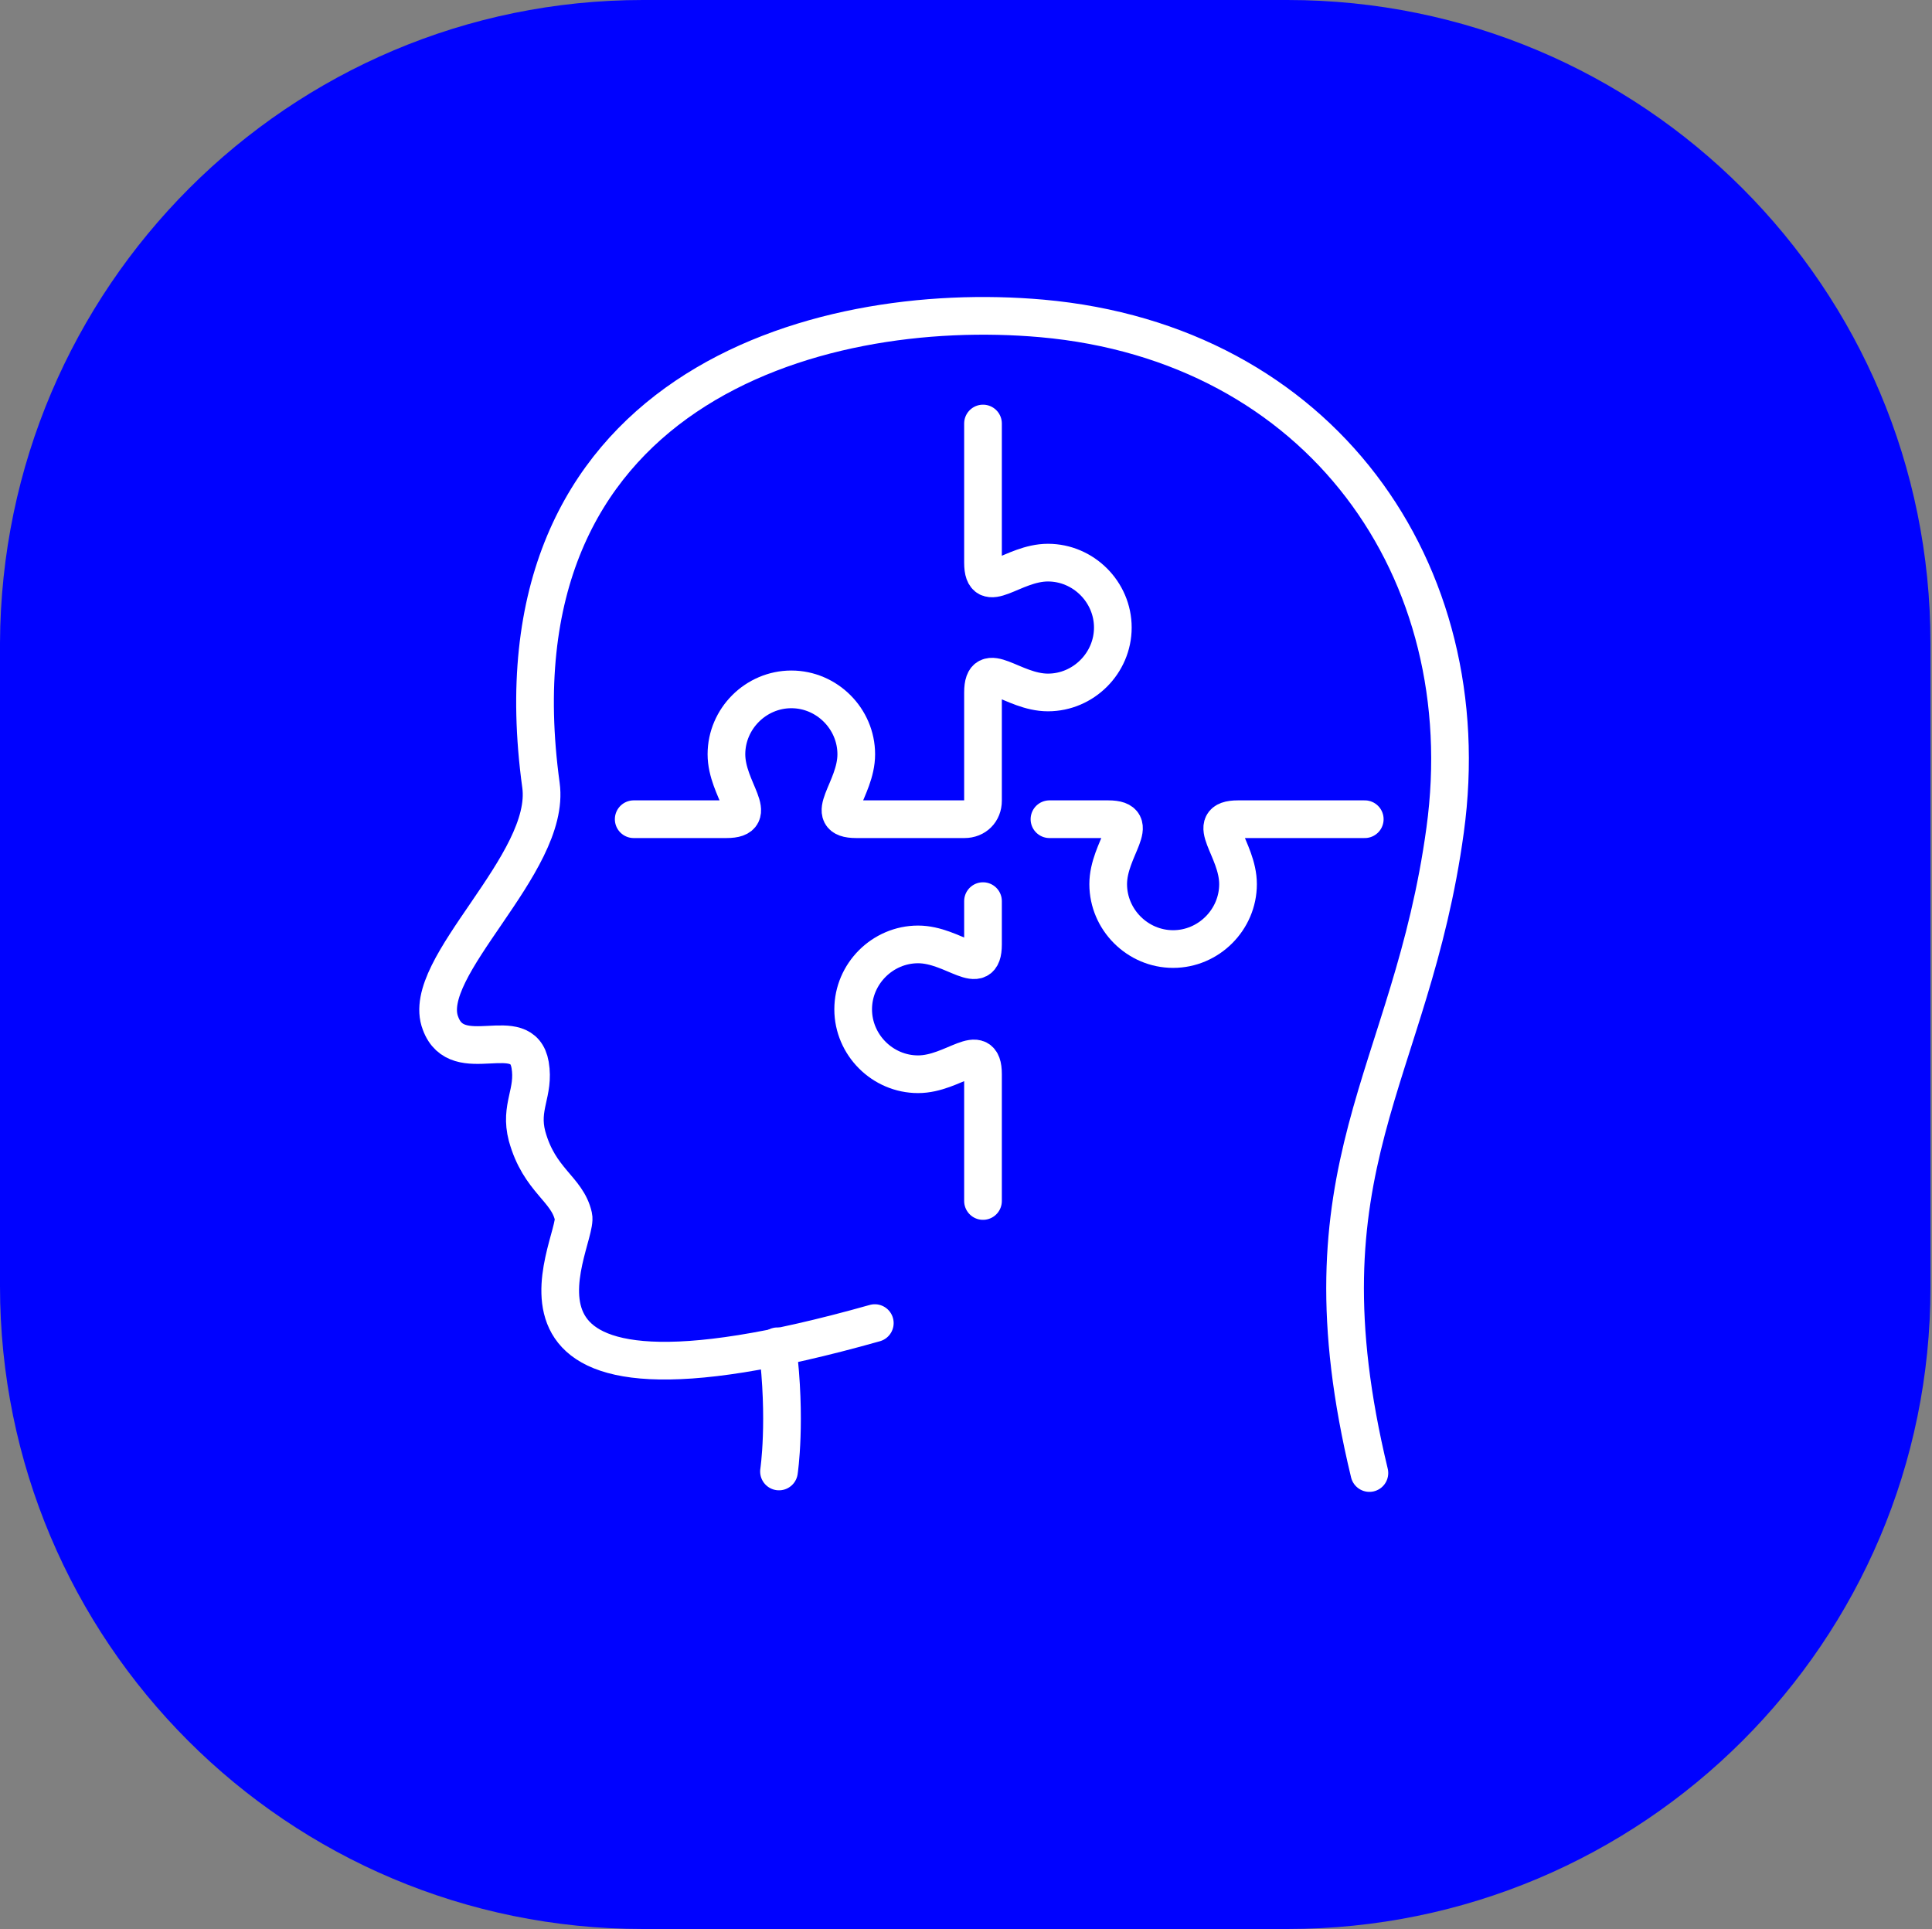 <?xml version="1.0" encoding="utf-8"?>
<!-- Generator: Adobe Illustrator 26.5.3, SVG Export Plug-In . SVG Version: 6.00 Build 0)  -->
<svg version="1.1" id="Warstwa_1" xmlns="http://www.w3.org/2000/svg" xmlns:xlink="http://www.w3.org/1999/xlink" x="0px" y="0px"
	 viewBox="0 0 125 124.8" style="enable-background:new 0 0 125 124.8;" xml:space="preserve">
<rect x="0" y="0" width="125" height="124.8" fill="#808080" stroke="none"/>
<style type="text/css">
	.st0{display:none;fill:#27316A;}
	.st1{fill:#0002FF;}
	.st2{display:none;}
	
		.st3{display:inline;fill:none;stroke:#FFFFFF;stroke-width:2.426;stroke-linecap:round;stroke-linejoin:round;stroke-miterlimit:10;}
	.st4{display:inline;}
	.st5{fill:none;stroke:#FFFFFF;stroke-width:2.426;stroke-linecap:round;stroke-linejoin:round;stroke-miterlimit:10;}
	.st6{display:inline;fill:#FFFFFF;stroke:#0002FF;stroke-width:0.3;stroke-miterlimit:10;}
	.st7{display:none;fill:#FFFFFF;stroke:#FFFFFF;stroke-width:0.5;stroke-miterlimit:10;}
	.st8{display:inline;fill:#FFFFFF;}
	.st9{display:inline;fill:#FFFFFF;stroke:#FFFFFF;stroke-width:0.2;stroke-miterlimit:10;}
	.st10{fill:none;stroke:#FFFFFF;stroke-width:2.033;stroke-linecap:round;stroke-linejoin:round;stroke-miterlimit:10;}
	
		.st11{display:inline;fill:none;stroke:#FFFFFF;stroke-width:2.033;stroke-linecap:round;stroke-linejoin:round;stroke-miterlimit:10;}
	.st12{fill:#FFFFFF;}
	.st13{display:inline;fill:#FFFFFF;stroke:#0002FF;stroke-width:2;stroke-miterlimit:10;}
	.st14{fill:none;stroke:#FFFFFF;stroke-width:2.438;stroke-linecap:round;stroke-linejoin:round;stroke-miterlimit:10;}
</style>
<circle class="st0" cx="62.5" cy="62.4" r="62.4"/>
<path class="st1" d="M83.3,124.8H41.6c-23,0-41.6-18.6-41.6-41.6V41.6C0.1,18.6,18.7,0,41.6,0h41.7c23,0,41.6,18.6,41.6,41.6v41.7
	C124.9,106.2,106.3,124.8,83.3,124.8z"/>
<g class="st2">
	<path class="st3" d="M70.3,30c-1.7-0.4-10.7-0.1-18.2,4.8C45.7,39,40,48,43.1,56.5c3.2,8.9,13.7,11.4,19.9,11.3
		c7.8-0.1,18.4-4.4,20.6-13.8c1.3-5.5-0.4-12.6-5.4-16c-8.5-5.7-23.1,1.3-24.6,9.7c-1.1,6,3,10.7,8.3,12.2c7.2,2,14.9-4.7,14.9-9.2
		c0-4.9-6-7.6-10.1-5.8c-2.1,0.9-5.2,4-1.9,8.2"/>
	<g class="st4">
		<path class="st5" d="M88.5,95.1c-4.8-19.8,2.7-25.4,4.9-41.4c2.3-16.7-8.1-31.4-26-32.9c-14.6-1.2-35.7,4.7-32.2,30
			c0.7,5.1-7.8,11.7-6.5,15.3c1.1,3,5.2-0.2,5.8,2.7c0.3,1.8-0.7,2.7-0.2,4.6c0.8,2.9,2.6,3.3,3,5.2c0.4,1.7-7.8,14.5,19.4,6.9"/>
		<path class="st5" d="M50.4,87c0.6,4.8,0.1,8.1,0.1,8.1"/>
	</g>
</g>
<g class="st2">
	<path class="st6" d="M96.3,33.3c-8.4-8.3-21.9-8.3-30.3,0l-3,3l-2.6-2.6c-8.7-8.7-22.8-8.7-31.4,0c-7.7,7.7-8.7,19.8-2.4,28.6
		c-0.7,2-0.6,4.5,0.4,7.6c1.1,3.3,2.8,6.4,5.1,9.2c0.8,1.1,1.8,2.1,2.7,3c-1.7,5.2,1,9.8,7.6,12.9c3.7,1.8,7.9,2.7,12.3,2.7
		c0.7,0,1.4,0,2.1-0.1c8.4-0.5,16.2-3.1,23.2-7.5c4.8-3,9-6.8,12.6-11.1c2.3-2.8,4-5.9,5.1-9.2c1.1-3.5,1.2-6.1,0.2-8.2
		C104.7,53.3,104,41,96.3,33.3z M34.5,77.2c-2.1-2.5-3.6-5.3-4.5-8.2c-0.9-2.8-1-4.8-0.3-6.1c0.7-1.3,2.3-1.9,4-2.6l0.5-0.2
		c1-0.4,2.9,0.8,5.2,3.1c2,2.1,3.7,4.5,4,5.1c0,0,0,0,0,0c0,0,0,0,0,0.1c0.1,0.2,0.3,0.4,0.5,0.5c0,0,0.1,0.1,0.1,0.1
		c0.1,0,0.2,0.1,0.2,0.1c0.1,0,0.1,0,0.2,0c0.1,0,0.2,0,0.4,0c0.1,0,0.2,0,0.3,0c0.1,0,0.2-0.1,0.2-0.1c0.2-0.1,0.4-0.2,0.5-0.4v0
		c0.2-0.3,0.4-0.7,0.3-1.1c0,0,0,0,0,0c0,0,0,0,0-0.1c0,0,0-0.1,0-0.1c0,0,0,0,0,0c0-0.1,0-0.1-0.1-0.2c0,0,0,0,0,0c0,0,0-0.1,0-0.1
		c0-0.1-0.1-0.1-0.1-0.2c0,0,0,0,0,0c-0.9-1.5,0-3.1,0.1-3.3c0-0.1,0.1-0.1,0.1-0.2c0.3-0.6,0.6-0.7,1-0.7c0.8,0,1.5,0.4,1.8,1.1
		c1.4,2.8,0.6,8.8,0.1,10.9c-0.1,0.5,0.1,1.1,0.5,1.5c2.6,2.2,5.3,4.1,8.2,5.5C55,82.1,52,82.4,49,82.3c-3.4-0.1-6.3-0.7-8.4-1.2
		c-2.1-0.5-3.3-1-3.3-1C37.2,80,37.1,80,37,80C36.1,79.1,35.2,78.1,34.5,77.2z M94.8,69c-0.9,2.9-2.5,5.7-4.5,8.2
		c-4.9,6-15.8,16.3-33.6,17.5c-4.6,0.3-9.1-0.5-12.9-2.3c-6.6-3.2-6.7-6.7-6.1-8.8c2,0.7,6.1,1.8,11.2,1.9c4.2,0.1,8.5-0.4,12.5-1.7
		c5-1.5,9.6-4.2,13.8-7.8c0.4-0.4,0.6-0.9,0.5-1.5c-0.4-2.1-1.3-8.2,0.1-10.9c0.3-0.7,1-1.1,1.8-1.1c0.4,0,0.7,0.1,1,0.7
		c0,0.1,0.1,0.1,0.1,0.2c0,0,1,1.7,0,3.3c-0.4,0.7-0.2,1.6,0.5,2.1c0.7,0.5,1.7,0.3,2.1-0.4c1.2-1.7,2.4-3.4,3.9-4.9
		c2.8-3,4.6-3.7,5.4-3.4l0.5,0.2c1.6,0.6,2.9,1.2,3.7,2.2c0.1,0.1,0.1,0.1,0.2,0.2C95.8,63.9,95.9,65.7,94.8,69z M95.9,59.3
		c-1.1-0.9-2.5-1.4-3.7-1.9l-0.5-0.2c-2.4-1-5.4,0.4-8.9,4.1c-0.4,0.4-0.8,0.8-1.1,1.2c-0.1-0.3-0.2-0.6-0.4-0.8
		c-0.7-1.5-2-2.4-3.7-2.4c-2,0-3.8,1-4.6,2.8c-0.9,1.9-1.3,4.6-1,8.2c0.1,1.6,0.3,3,0.5,3.8c-3.1,2.6-6.5,4.6-10,5.9
		c-3.6-1.4-7-3.4-10.1-5.9c0.1-0.9,0.3-2.2,0.5-3.8c0.2-3.6-0.1-6.4-1-8.2c-0.9-1.7-2.7-2.8-4.6-2.8c-1.7,0-3,0.9-3.7,2.4
		c-0.1,0.1-0.2,0.4-0.4,0.8c-0.4-0.5-0.9-1.1-1.4-1.6c-3.3-3.5-6.2-4.8-8.6-3.8l-0.5,0.2c-1.4,0.6-2.8,1.2-4,2.2
		c-4.7-7.5-3.7-17.4,2.6-23.8c7.5-7.5,19.6-7.5,27.1,0l3.7,3.7c0.1,0.1,0.2,0.1,0.2,0.2c0.5,0.3,1.2,0.3,1.7,0
		c0.1-0.1,0.2-0.1,0.2-0.2l4.1-4.1c6.8-6.8,17.8-7.1,25-0.8C100.4,41.1,101.5,51.8,95.9,59.3z"/>
	<path class="st6" d="M46.3,67.3c0,0.4-0.1,0.8-0.3,1.1C46.2,68.1,46.4,67.7,46.3,67.3z M46.2,66.8C46.2,66.8,46.2,66.8,46.2,66.8
		C46.2,66.8,46.2,66.9,46.2,66.8C46.2,66.9,46.2,66.8,46.2,66.8z M45.5,68.8c-0.1,0-0.2,0.1-0.2,0.1C45.3,68.9,45.4,68.9,45.5,68.8
		c0.2-0.1,0.4-0.2,0.5-0.4C45.8,68.6,45.7,68.7,45.5,68.8z M44.6,69c0.1,0,0.2,0,0.4,0C44.8,69,44.7,69,44.6,69z"/>
</g>
<path class="st7" d="M63.4,20.7c0-0.5-0.4-0.9-0.9-0.9s-0.9,0.4-0.9,0.9v6c-1.4,0.2-2.7,0.9-3.7,1.8c-0.6,0.6-1.1,1.3-1.4,2.1
	l-20.2-5.4c-0.4-0.1-0.8,0.1-1,0.5L19.7,53.5c-0.1,0.1-0.2,0.3-0.2,0.5v0c0,2.8,1.9,5.3,5,7c3,1.7,7,2.7,11.5,2.7
	c4.5,0,8.5-1,11.5-2.7c3.1-1.8,5-4.2,5-7v0v0v0v0v0v0v0v0v0v0l0,0l0,0v0v0v0l0,0v0l0,0l0,0v0v0v0l0,0l0,0v0v0v0l0,0v0v0l0,0v0l0,0
	l0,0v0l0,0v0l0,0l0,0v0v0l0,0v0l0,0l0,0v0l0,0v0l0,0v0l0,0l0,0l0,0v0l0,0l0,0l0,0l0,0v0l0,0v0l0,0v0l0,0l0,0l0,0l0,0l0,0v0l0,0l0,0
	l0,0l0,0l0,0v0l0,0l0,0l0,0l0,0l0,0l0,0l0,0l0,0l0,0h0v0l0,0l0,0l0,0l-14.6-26l18.2,4.9c0,0.3-0.1,0.5-0.1,0.8
	c0,1.8,0.7,3.4,1.9,4.6c1,1,2.3,1.6,3.7,1.8v58.2H42.8c-0.5,0-0.9,0.4-0.9,0.9c0,0.5,0.4,0.9,0.9,0.9h19.7h19.7
	c0.5,0,0.9-0.4,0.9-0.9c0-0.5-0.4-0.9-0.9-0.9H63.4V39.6c1.4-0.2,2.7-0.9,3.7-1.8c0.6-0.6,1.1-1.3,1.4-2.1l19.1,5.1l-15,26.9
	c-0.1,0.1-0.2,0.3-0.2,0.5v0c0,2.8,1.9,5.3,5,7c3,1.7,7,2.7,11.5,2.7c4.5,0,8.5-1,11.5-2.7c3.1-1.8,5-4.2,5-7v0v0v0v0l0,0v0v0l0,0v0
	v0l0,0l0,0v0v0v0l0,0v0l0,0v0v0v0l0,0l0,0v0v0v0l0,0v0v0v0l0,0v0l0,0l0,0v0l0,0v0v0l0,0v0l0,0l0,0v0l0,0l0,0l0,0v0l0,0l0,0v0l0,0v0
	l0,0l0,0v0l0,0l0,0l0,0v0l0,0v0l0,0l0,0v0l0,0l0,0l0,0l0,0v0l0,0l0,0l0,0l0,0h0v0l0,0l0,0l0,0l0,0l0,0l0,0l0,0l0,0l0,0l0,0v0l0,0
	l0,0v0L89.7,39.9c-0.1-0.2-0.3-0.4-0.6-0.5L68.9,34c0-0.3,0.1-0.5,0.1-0.8c0-1.8-0.7-3.4-1.9-4.6c-1-1-2.3-1.6-3.7-1.8V20.7z
	 M81.9,54.6l7-12.6l14.1,25.2H74.8L81.9,54.6z M78.3,73.7c-2.2-1.2-3.7-2.9-4-4.6h29.3c-0.4,1.8-1.8,3.4-4,4.6
	c-2.7,1.5-6.5,2.5-10.6,2.5C84.8,76.2,81,75.2,78.3,73.7L78.3,73.7z M59.2,29.8c0.9-0.9,2-1.4,3.3-1.4s2.5,0.5,3.3,1.4
	c0.9,0.9,1.4,2,1.4,3.3c0,1.3-0.5,2.5-1.4,3.3c-0.9,0.9-2,1.4-3.3,1.4s-2.5-0.5-3.3-1.4c-0.9-0.9-1.4-2-1.4-3.3
	C57.8,31.8,58.3,30.7,59.2,29.8L59.2,29.8z M29,40.5l7-12.6l14.1,25.2H21.9L29,40.5z M25.4,59.5c-2.2-1.2-3.7-2.9-4-4.6h29.3
	c-0.4,1.8-1.8,3.4-4,4.6C44,61.1,40.2,62,36.1,62C31.9,62,28.1,61.1,25.4,59.5L25.4,59.5z"/>
<g class="st2">
	<path class="st8" d="M62.5,20.9C39.6,20.9,21,39.5,21,62.4s18.6,41.5,41.5,41.5S104,85.3,104,62.4C104,39.5,85.4,20.9,62.5,20.9z
		 M62.5,100.7c-21.2,0-38.3-17.2-38.3-38.3s17.2-38.3,38.3-38.3s38.3,17.2,38.3,38.3C100.8,83.6,83.7,100.7,62.5,100.7z"/>
	<path class="st8" d="M77.5,69c-3.6,4.6-9.2,7.2-15,7.1c-5.8,0.1-11.3-2.5-14.9-7c-0.5-0.7-1.5-0.8-2.2-0.3s-0.8,1.5-0.3,2.2
		c4.2,5.3,10.7,8.3,17.5,8.2c6.8,0.1,13.3-3,17.5-8.3c0.5-0.7,0.4-1.7-0.3-2.2S78,68.3,77.5,69L77.5,69L77.5,69z"/>
	<path class="st8" d="M45.5,54.7c0-1.9,1.5-3.4,3.4-3.4c1.9,0,3.4,1.5,3.4,3.4c0,0,0,0,0,0c0,0.9,0.7,1.6,1.6,1.6
		c0.9,0,1.6-0.7,1.6-1.6c0-3.7-3-6.6-6.6-6.6c-3.7,0-6.6,3-6.6,6.6c0,0,0,0,0,0c0,0.9,0.7,1.6,1.6,1.6
		C44.8,56.3,45.5,55.6,45.5,54.7z"/>
	<path class="st8" d="M76.1,48.1c-3.7,0-6.6,3-6.6,6.6c0,0.9,0.7,1.6,1.6,1.6s1.6-0.7,1.6-1.6c0-1.9,1.5-3.4,3.4-3.4
		s3.4,1.5,3.4,3.4c0,0,0,0,0,0c0,0.9,0.7,1.6,1.6,1.6c0.9,0,1.6-0.7,1.6-1.6C82.7,51,79.7,48.1,76.1,48.1z"/>
</g>
<g class="st2">
	<path class="st6" d="M54.8,62.9c3.5,4.2,9.7,4.9,14,1.4c0.5-0.4,1-0.9,1.4-1.4l11.9-13.8c12.8-14.5-5-35-19.6-21.3
		c-14.6-13.7-32.3,6.8-19.6,21.3L54.8,62.9z M45.6,28.7c4.9-4.1,11.1-3.4,15.8,2.1c0.5,0.6,1.5,0.6,2,0.1c0,0,0.1-0.1,0.1-0.1
		c5.4-6.2,11.8-5.5,15.8-2.1c4.7,4.1,6.4,11.8,0.5,18.6L68.1,61.1c-2.5,3.1-6.9,3.6-10,1.1c-0.4-0.3-0.8-0.7-1.1-1.1L45.1,47.3
		C39.2,40.5,40.9,32.8,45.6,28.7z"/>
	<path class="st6" d="M84.8,62.1c-1.7,0-3.2,0.8-4.3,2l-6.8,7.6c0,0-0.1,0.1-0.1,0.1l-4,5.6c-1.5,2.1-2.3,4.6-2.3,7.2v15.5
		c0,0.8,0.7,1.4,1.4,1.4c0.8,0,1.4-0.6,1.4-1.4V84.7c0-2,0.6-3.9,1.8-5.6l4-5.6l6.7-7.5c1.2-1.3,3.2-1.4,4.5-0.2
		c1.2,1.1,1.4,2.9,0.5,4.2c-0.9,1.2-5.2,7-6.1,8.2c-0.5,0.6-0.3,1.5,0.3,2c0.6,0.4,1.5,0.3,1.9-0.3c1.5-2.1,4.6-6.2,6.1-8.3
		c1.7-2,2.6-4.6,2.6-7.2V53.3c0-1.6,1.4-3,3-2.9c1.6,0,2.9,1.3,2.9,2.9v16.7c0,1.9-0.6,3.7-1.7,5.2L83.5,93.5
		c-0.8,1.2-1.3,2.7-1.2,4.2c0,0.8,0.6,1.4,1.4,1.4c0.8,0,1.4-0.6,1.4-1.4c-0.1-0.9,0.1-1.8,0.7-2.6L99,76.9c1.4-2,2.2-4.4,2.2-6.8
		V53.3c0-3.2-2.6-5.8-5.8-5.7c-3.1,0-5.7,2.6-5.7,5.7v11C88.5,62.9,86.7,62.1,84.8,62.1z"/>
	<path class="st6" d="M39.2,95.1c0.5,0.8,0.8,1.7,0.7,2.6c0,0.8,0.6,1.4,1.4,1.4c0.8,0,1.4-0.6,1.4-1.4c0.1-1.5-0.3-3-1.2-4.2
		L28.3,75.3c-1.1-1.5-1.7-3.3-1.7-5.2V53.3c0-1.6,1.4-3,3-2.9c1.6,0,2.9,1.3,2.9,2.9v11.1c0,2.6,0.9,5.2,2.6,7.2
		c1.2,1.6,4.9,6.6,6.1,8.2c0.5,0.6,1.4,0.7,2,0.2c0.6-0.5,0.7-1.3,0.3-1.9c0,0-3.8-5.1-3.8-5.1L37.5,70c-1-1.4-0.7-3.4,0.7-4.5
		c1.3-1,3.2-0.8,4.3,0.5l6.7,7.5l4,5.6c1.2,1.6,1.8,3.6,1.8,5.6v15.5c0,0.8,0.6,1.4,1.4,1.4c0.8,0,1.4-0.6,1.4-1.4V84.7
		c0.3-4.7-3.9-9.3-6.4-12.9l-6.8-7.6c-2.2-2.5-6-2.7-8.5-0.5c-0.2,0.2-0.5,0.5-0.7,0.7v-11c0-3.2-2.6-5.8-5.8-5.8
		c-3.2,0-5.8,2.6-5.8,5.8v16.7c0,2.5,0.8,4.8,2.2,6.8L39.2,95.1z"/>
</g>
<g class="st2">
	<path class="st9" d="M43.1,62.3c0.4,0,0.7-0.2,0.9-0.4l0.2-0.3c0.4-0.5,0.3-1.3-0.2-1.7c-0.5-0.4-1.2-0.3-1.6,0.2l-0.2,0.3
		c-0.4,0.5-0.3,1.3,0.2,1.7C42.6,62.2,42.8,62.3,43.1,62.3z"/>
	<path class="st9" d="M27.8,80.1c0.5,0.4,1.3,0.3,1.7-0.2l11.4-14.1c0.4-0.5,0.3-1.2-0.2-1.7c-0.5-0.4-1.2-0.3-1.7,0.2c0,0,0,0,0,0
		L27.6,78.5C27.2,79,27.3,79.7,27.8,80.1C27.8,80.1,27.8,80.1,27.8,80.1z"/>
	<path class="st9" d="M14.3,89.9h96.3c0.4,0,0.7-0.2,1-0.4c0.3-0.4,0.4-1,0-1.5L83.9,51.5c-0.4-0.5-1.1-0.6-1.7-0.2
		c0,0-0.1,0.1-0.1,0.1L65.2,68L48.1,47.9V39h8.7v0.5c0,1.5,1.2,2.8,2.8,2.8h10.1c0.8,0,1.5-0.7,1.5-1.5c0-0.3-0.1-0.5-0.2-0.7
		l-2.8-5c-0.1-0.1-0.1-0.3,0-0.4l2.8-5.1c0.4-0.7,0.1-1.6-0.6-2c-0.2-0.1-0.5-0.2-0.7-0.2H59.2v-0.5c0-1.5-1.2-2.8-2.8-2.8h-8.3
		v-0.8c0-0.7-0.5-1.2-1.2-1.2s-1.2,0.5-1.2,1.2v24.7l-8.6,10.6c-0.4,0.5-0.3,1.2,0.1,1.6l0,0c0.5,0.5,1.2,0.5,1.7,0
		c0,0,0.1-0.1,0.1-0.1l8.1-9.9l31.6,37.3H16.8l16-19.7c0.4-0.5,0.3-1.2-0.1-1.6l0,0c-0.5-0.5-1.2-0.5-1.7,0c0,0-0.1,0.1-0.1,0.1
		L13.4,88c-0.3,0.4-0.4,1,0,1.5C13.6,89.8,14,89.9,14.3,89.9z M59.2,29.8h9l-2.1,3.8c-0.5,0.8-0.5,1.9,0,2.7l2.1,3.7h-8.6
		c-0.2,0-0.4-0.2-0.4-0.4L59.2,29.8z M48.1,26.5h8.3c0.2,0,0.4,0.2,0.4,0.4v9.7h-8.7V26.5z M66.8,69.8L82.8,54l25.5,33.6H81.8
		L66.8,69.8z"/>
</g>
<g class="st2">
	<g class="st4">
		<path class="st10" d="M66.6,56.1c-1.4,0-2.9,0-4.3,0c-0.6,0-0.9,0.2-1.1,0.7c-1.5,2.8-3,5.5-4.6,8.3c-1,1.9-2.7,2.8-4.8,2.6
			c-3.7-0.4-5.6-4.1-3.8-7.4c2-3.7,4.1-7.3,6-11c1.1-2.1,2.8-3,5.2-3c5,0,9.9,0.1,14.9,0c3.2-0.1,5.3,1.7,6.4,4.7
			c0.6,1.5,1,3.1,1.4,4.7c0.1,0.5,0.4,0.7,0.9,0.7c2.4,0,4.8,0,7.2,0c2.8,0,5,2.2,5,4.9c0,2.8-2.2,5-5,5c-3.8,0-7.6,0-11.5,0
			c-2,0-3.5-0.9-4.4-2.6"/>
		<path class="st10" d="M71.7,68c2.8,1.9,5.6,3.8,8.4,5.8c2.1,1.4,2.8,3.5,2.1,5.9C80.6,85.1,79,90.5,77.3,96
			c-0.9,2.9-3.6,4.3-6.3,3.5c-2.7-0.8-4.1-3.5-3.2-6.4c1.2-4.1,2.4-8.2,3.7-12.3c0.1-0.4,0.1-0.7-0.3-1c-1.3-0.8-2.6-1.7-3.8-2.6
			c-0.2-0.1-0.4-0.3-0.6-0.1c0-0.4-0.3-0.5-0.6-0.7c-1.6-1.1-3.3-2-4.7-3.4c-1.1-1.1-1.5-2.5-1.3-4c0-0.2,0-0.3,0-0.5
			c0.2-0.6,0.5-1.1,0.8-1.7"/>
		<path class="st10" d="M66.8,77c0-0.4-0.3-0.5-0.6-0.7c-1.6-1.1-3.3-2-4.7-3.4c-1.1-1.1-1.5-2.5-1.3-4c0-0.2,0-0.3,0-0.5
			c-1.4,2.6-2.9,5.2-4.2,7.9c-0.7,1.5-1.5,2.1-3.2,2.1c-2.7,0-5.3,0.3-8,0.5c-2.8,0.2-4.9,2.6-4.7,5.2c0.2,2.9,2.6,4.8,5.4,4.6
			c4.2-0.3,8.4-0.6,12.6-0.9c1.6-0.1,3-0.7,3.9-2.1C63.8,83,65.3,80,66.8,77z"/>
		<path class="st10" d="M81.9,27.8c-3.8,0-7,3.1-7,7c0,3.8,3.1,7,7,7c3.8,0,7.1-3.2,7.1-7C88.9,30.9,85.7,27.8,81.9,27.8z"/>
		<path class="st10" d="M71.7,68c0.6-1.6,1.5-3,2.3-4.5"/>
		<path class="st10" d="M61.1,66.8c0.1-0.1,0.1-0.3,0.2-0.4c1.8-3.4,3.6-6.8,5.4-10.2"/>
	</g>
	<line class="st11" x1="58.9" y1="34.8" x2="30" y2="34.8"/>
	<line class="st11" x1="57.1" y1="40.6" x2="39.1" y2="40.6"/>
	<line class="st11" x1="42.8" y1="52.6" x2="31.9" y2="52.6"/>
</g>
<g id="Thumb_up_icon_00000065754183376696522250000009471827862187262856_" class="st2">
	<path id="Thumb_up_icon_00000076592964007017290230000016677864834765018513_" class="st8" d="M89.6,79.3c0.7-1.2,1.2-2.4,1.2-3.8
		c0-1.2-0.3-2.3-0.8-3.3c-0.3-0.5-0.6-1-1.1-1.4c0.3-0.3,0.5-0.6,0.8-1.1c0.7-1.1,1.1-2.3,1.1-3.6c0-1.8-0.7-3.5-2.1-4.8
		c-1.3-1.3-3.1-1.9-4.9-1.9H71.2c0.1-1.2,0.3-2.3,1-3.2C74,54,75,51,74.9,47.5c0-3.5-0.7-5.3-1.9-7.4c-0.6-1.3-1.8-2.2-3.2-2.8
		c-1.2-0.4-2.5-0.5-3.8-0.3c-2,0.4-3.3,1.6-3.5,3.2c-0.7,7.7-3.3,10.6-6.2,14l-0.1,0.1c-0.3,0.3-0.7,1-1.3,1.8l0,0L49.7,64
		c0,0,0-0.1-0.1-0.1c-0.8-1.2-2.3-1.9-3.8-1.9h-7c-1.4,0-2.7,0.6-3.6,1.6c-0.7,0.8-1.2,1.9-1.2,3.1v28c0,1,0.3,1.9,0.8,2.8
		c0.8,1.3,2.3,2,3.8,2h7.3c1.2,0,2.3-0.4,3.3-1.3c0.5-0.5,0.8-1.1,1.2-1.7l3.9,1.2c0.5,0.2,1.2,0.3,1.7,0.3c0.5,0.1,1.2,0.1,1.8,0.1
		h21.4c1.4,0,2.8-0.5,3.8-1.4c1.3-1.1,2.1-2.5,2.2-4.1c0-0.6,0-1.3-0.1-1.9c0,0,0,0,0-0.1c0.8-0.3,1.6-0.8,2.2-1.5
		c1.2-1.2,1.9-2.8,1.9-4.6c0-0.8-0.2-1.8-0.5-2.5c-0.1-0.3-0.3-0.6-0.5-1C88.8,80.5,89.2,80,89.6,79.3z M48,94.5
		c0,0.5-0.2,1.1-0.6,1.5c-0.4,0.3-0.8,0.5-1.4,0.5h-7c-0.6,0-1.3-0.3-1.7-0.8c-0.2-0.3-0.4-0.7-0.4-1.2v-28c0-0.5,0.2-1,0.5-1.3
		c0.4-0.4,1-0.7,1.6-0.7h7c0.6,0,1.3,0.3,1.6,0.8c0.2,0.3,0.4,0.7,0.4,1.2V94.5z M87.5,77.9c-0.4,0.6-1.1,1.2-1.8,1.5
		c-0.4,0.2-0.7,0.5-0.8,1.1c-0.1,0.4,0.1,1,0.4,1.2c0.4,0.3,0.7,0.8,1,1.3c0.2,0.4,0.3,1,0.3,1.5c0,1-0.4,1.9-1.1,2.7
		c-0.6,0.6-1.5,1-2.3,1.1c-0.4,0-0.8,0.3-1.1,0.7c-0.2,0.4-0.2,1,0.1,1.3c0.2,0.3,0.3,0.6,0.4,1c0.1,0.3,0.1,0.7,0.1,1.1
		c-0.1,0.8-0.5,1.7-1.3,2.2c-0.6,0.5-1.4,0.7-2.2,0.7H57.7c-0.4,0-1,0-1.4-0.1c-0.4-0.1-1-0.2-1.4-0.3l-4.3-1.3v-4.1V67.5
		c0-0.1,0-0.2,0-0.3c0-0.1,0.1-0.2,0.1-0.3l6.5-9.5l0,0c0.6-1,1-1.4,1.1-1.6l0.1-0.1c3.1-3.5,6-6.9,6.8-15.5c0-0.3,0.6-0.6,1.3-0.8
		c1.5-0.3,3.4,0.2,4.1,1.7c1,1.9,1.6,3.3,1.6,6.2c0,2.9-0.7,5.3-2.2,7.1c-1.2,1.5-1.7,3.5-1.6,6.3c0,0.7,0.6,1.3,1.4,1.3h14
		c1.2,0,2.2,0.4,3,1.2c0.8,0.7,1.3,1.8,1.3,2.9c0,0.7-0.2,1.5-0.6,2.1c-0.3,0.5-0.8,1-1.4,1.3c-0.4,0.2-0.6,0.6-0.6,1.2
		c0,0.4,0.2,1,0.6,1.2c0.6,0.4,1.2,1,1.5,1.6c0.3,0.6,0.5,1.3,0.5,2C88.2,76.4,87.9,77.1,87.5,77.9z"/>
	<g id="lines" class="st4">
		<path class="st12" d="M67.8,26.7L67.8,26.7c-0.7,0-1.4-0.6-1.4-1.4V15.3c0-0.7,0.6-1.4,1.4-1.4l0,0c0.7,0,1.4,0.6,1.4,1.4v10.1
			C69.2,26.2,68.5,26.7,67.8,26.7z"/>
		<path class="st12" d="M78.5,31.2L78.5,31.2c-0.5-0.5-0.5-1.4,0-1.9l7.1-7.1c0.5-0.5,1.4-0.5,1.9,0l0,0c0.5,0.5,0.5,1.4,0,1.9
			l-7.1,7.1C79.9,31.7,79,31.7,78.5,31.2z"/>
		<path class="st12" d="M57.1,31.2L57.1,31.2c-0.5,0.5-1.4,0.5-1.9,0l-7.1-7.1c-0.5-0.5-0.5-1.4,0-1.9l0,0c0.5-0.5,1.4-0.5,1.9,0
			l7.1,7.1C57.6,29.8,57.6,30.7,57.1,31.2z"/>
		<path class="st12" d="M52.7,41.9L52.7,41.9c0,0.7-0.6,1.4-1.4,1.4H41.3c-0.7,0-1.4-0.6-1.4-1.4l0,0c0-0.7,0.6-1.4,1.4-1.4h10.1
			C52.1,40.5,52.7,41.2,52.7,41.9z"/>
		<path class="st12" d="M95.7,41.9L95.7,41.9c0,0.7-0.6,1.4-1.4,1.4H84.2c-0.7,0-1.4-0.6-1.4-1.4l0,0c0-0.7,0.6-1.4,1.4-1.4h10.1
			C95,40.5,95.7,41.2,95.7,41.9z"/>
	</g>
</g>
<g class="st2">
	<path class="st13" d="M81,32.5c-1.5-0.9-3.5-0.3-4.3,1.2c-0.9,1.5-0.3,3.5,1.2,4.3c9.4,5.4,15.3,15.6,15.3,26.6
		c0,16.9-13.8,30.7-30.7,30.7c-16.9,0-30.7-13.8-30.7-30.7c0-11,5.9-21.1,15.3-26.6c1.5-0.9,2-2.8,1.2-4.3c-0.9-1.5-2.8-2.1-4.3-1.2
		c-11.4,6.6-18.6,18.9-18.6,32.1c0,20.4,16.6,37.1,37.1,37.1S99.6,85,99.6,64.6C99.6,51.4,92.4,39.1,81,32.5z"/>
	<path class="st13" d="M62.5,67.8c1.7,0,3.2-1.4,3.2-3.2V22.2c0-1.7-1.4-3.2-3.2-3.2c-1.7,0-3.2,1.4-3.2,3.2v42.4
		C59.3,66.3,60.8,67.8,62.5,67.8z"/>
</g>
<g>
	<g>
		<path class="st14" d="M63.6,27.4v9c0,2.3,1.9,0,4.2,0c2.3,0,4.2,1.9,4.2,4.2s-1.9,4.2-4.2,4.2c-2.3,0-4.2-2.3-4.2,0v7
			c0,0.7-0.5,1.2-1.2,1.2h-7c-2.3,0,0-1.9,0-4.2c0-2.3-1.9-4.2-4.2-4.2c-2.3,0-4.2,1.9-4.2,4.2c0,2.3,2.3,4.2,0,4.2h-6"/>
		<path class="st14" d="M67.9,53h3.8c2.3,0,0,1.9,0,4.2c0,2.3,1.9,4.2,4.2,4.2c2.3,0,4.2-1.9,4.2-4.2c0-2.3-2.3-4.2,0-4.2h8.2"/>
		<path class="st14" d="M63.6,77.7v-8.2c0-2.3-1.9,0-4.2,0c-2.3,0-4.2-1.9-4.2-4.2c0-2.3,1.9-4.2,4.2-4.2c2.3,0,4.2,2.3,4.2,0v-2.8"
			/>
	</g>
	<g>
		<path class="st14" d="M88.6,95.3c-4.8-19.9,2.7-25.5,4.9-41.6c2.3-16.8-8.1-31.5-26.1-33.1C52.7,19.3,31.5,25.3,35,50.8
			c0.7,5.1-7.9,11.8-6.5,15.4c1.1,3,5.3-0.2,5.8,2.7c0.3,1.8-0.7,2.7-0.2,4.6c0.8,2.9,2.6,3.4,3,5.2c0.4,1.7-7.8,14.6,19.5,6.9"/>
		<path class="st14" d="M50.3,87.1c0.6,4.8,0.1,8.1,0.1,8.1"/>
	</g>
</g>
</svg>
